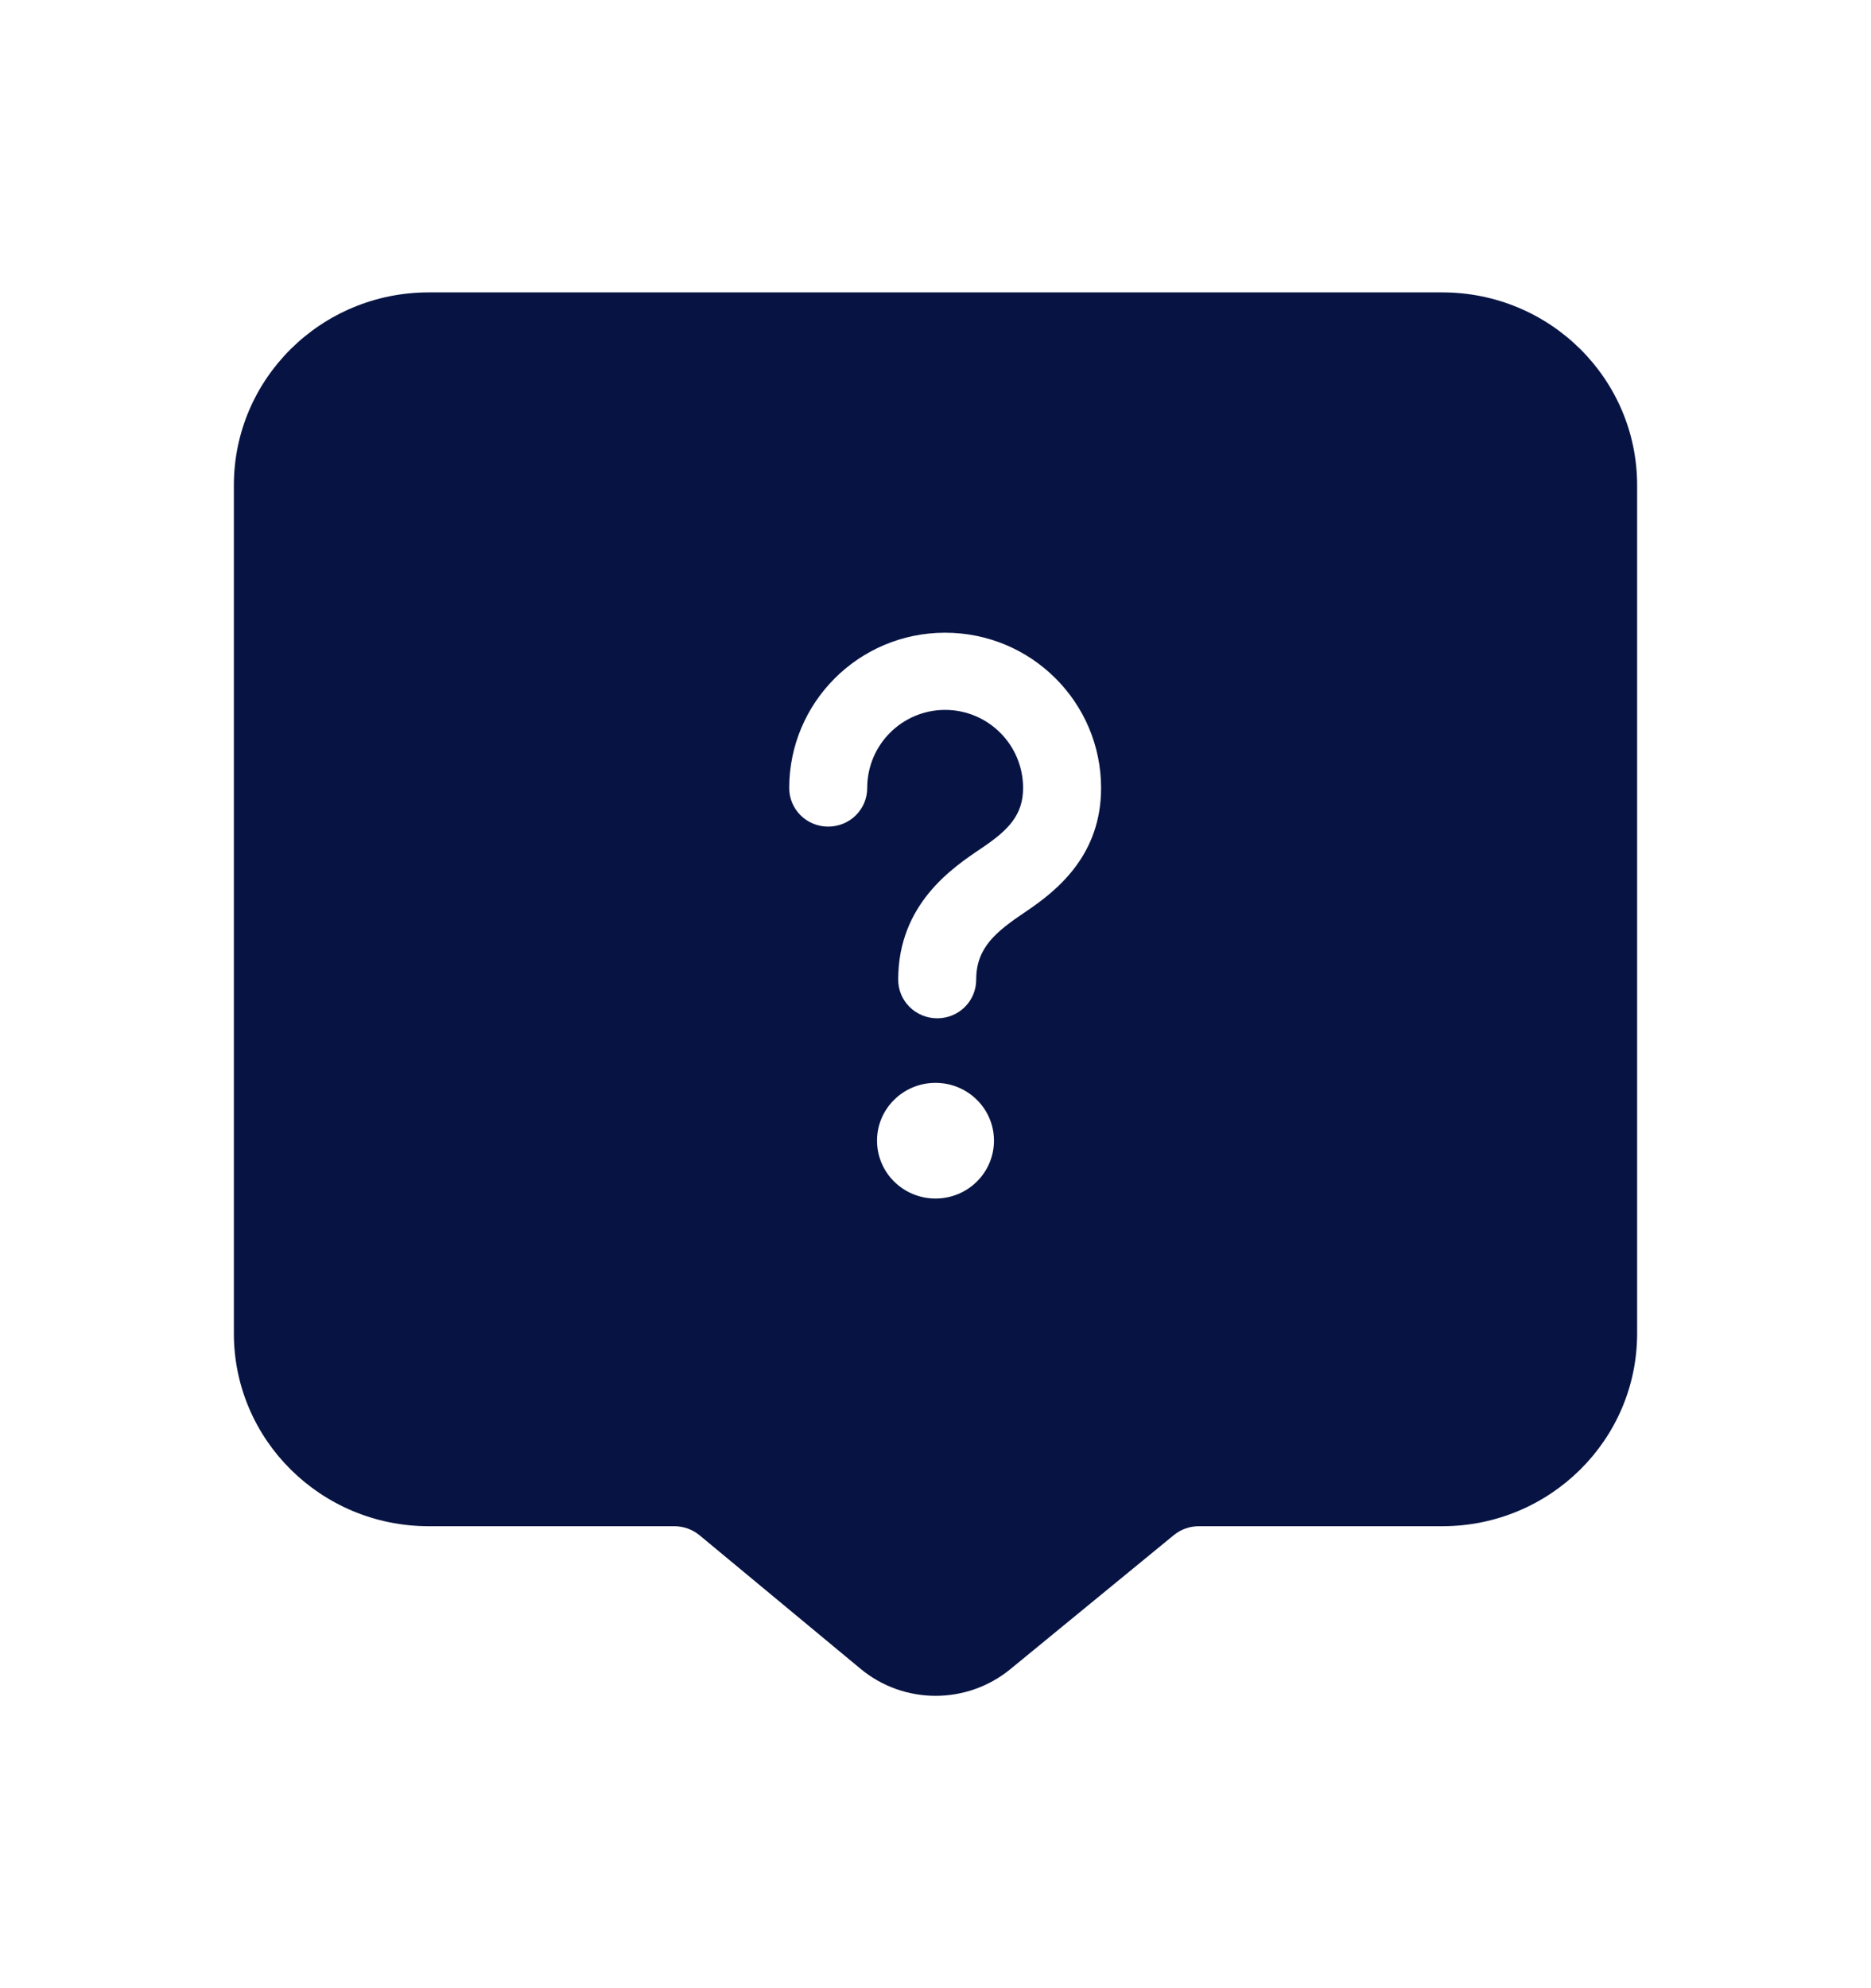 <?xml version="1.0" encoding="UTF-8"?> <svg xmlns="http://www.w3.org/2000/svg" width="16" height="17" viewBox="0 0 16 17" fill="none"><path fill-rule="evenodd" clip-rule="evenodd" d="M2 4.149C2 3.238 2.746 2.5 3.667 2.5L12.333 2.5C13.254 2.5 14 3.238 14 4.149V11.402C14 12.312 13.254 13.05 12.333 13.05H10.251C10.173 13.05 10.098 13.077 10.038 13.126L8.639 14.273C8.267 14.577 7.729 14.576 7.359 14.269L5.982 13.127C5.922 13.078 5.846 13.05 5.768 13.05L3.667 13.05C2.746 13.05 2 12.312 2 11.402V4.149ZM8.082 5.41C7.343 5.41 6.749 6.008 6.749 6.738C6.749 6.921 6.898 7.068 7.082 7.068C7.267 7.068 7.416 6.921 7.416 6.738C7.416 6.366 7.717 6.07 8.082 6.07C8.448 6.07 8.749 6.366 8.749 6.738C8.749 6.966 8.626 7.096 8.4 7.248L8.393 7.253C8.144 7.42 7.681 7.731 7.681 8.377C7.681 8.56 7.831 8.707 8.015 8.707C8.199 8.707 8.348 8.56 8.348 8.377C8.348 8.102 8.516 7.967 8.775 7.793C9.044 7.612 9.416 7.31 9.416 6.738C9.416 6.008 8.822 5.41 8.082 5.41ZM8 10.248C7.724 10.248 7.5 10.027 7.5 9.753C7.5 9.48 7.724 9.259 8 9.259C8.276 9.259 8.5 9.48 8.5 9.753C8.5 10.027 8.276 10.248 8 10.248Z" fill="#071443"></path></svg> 
